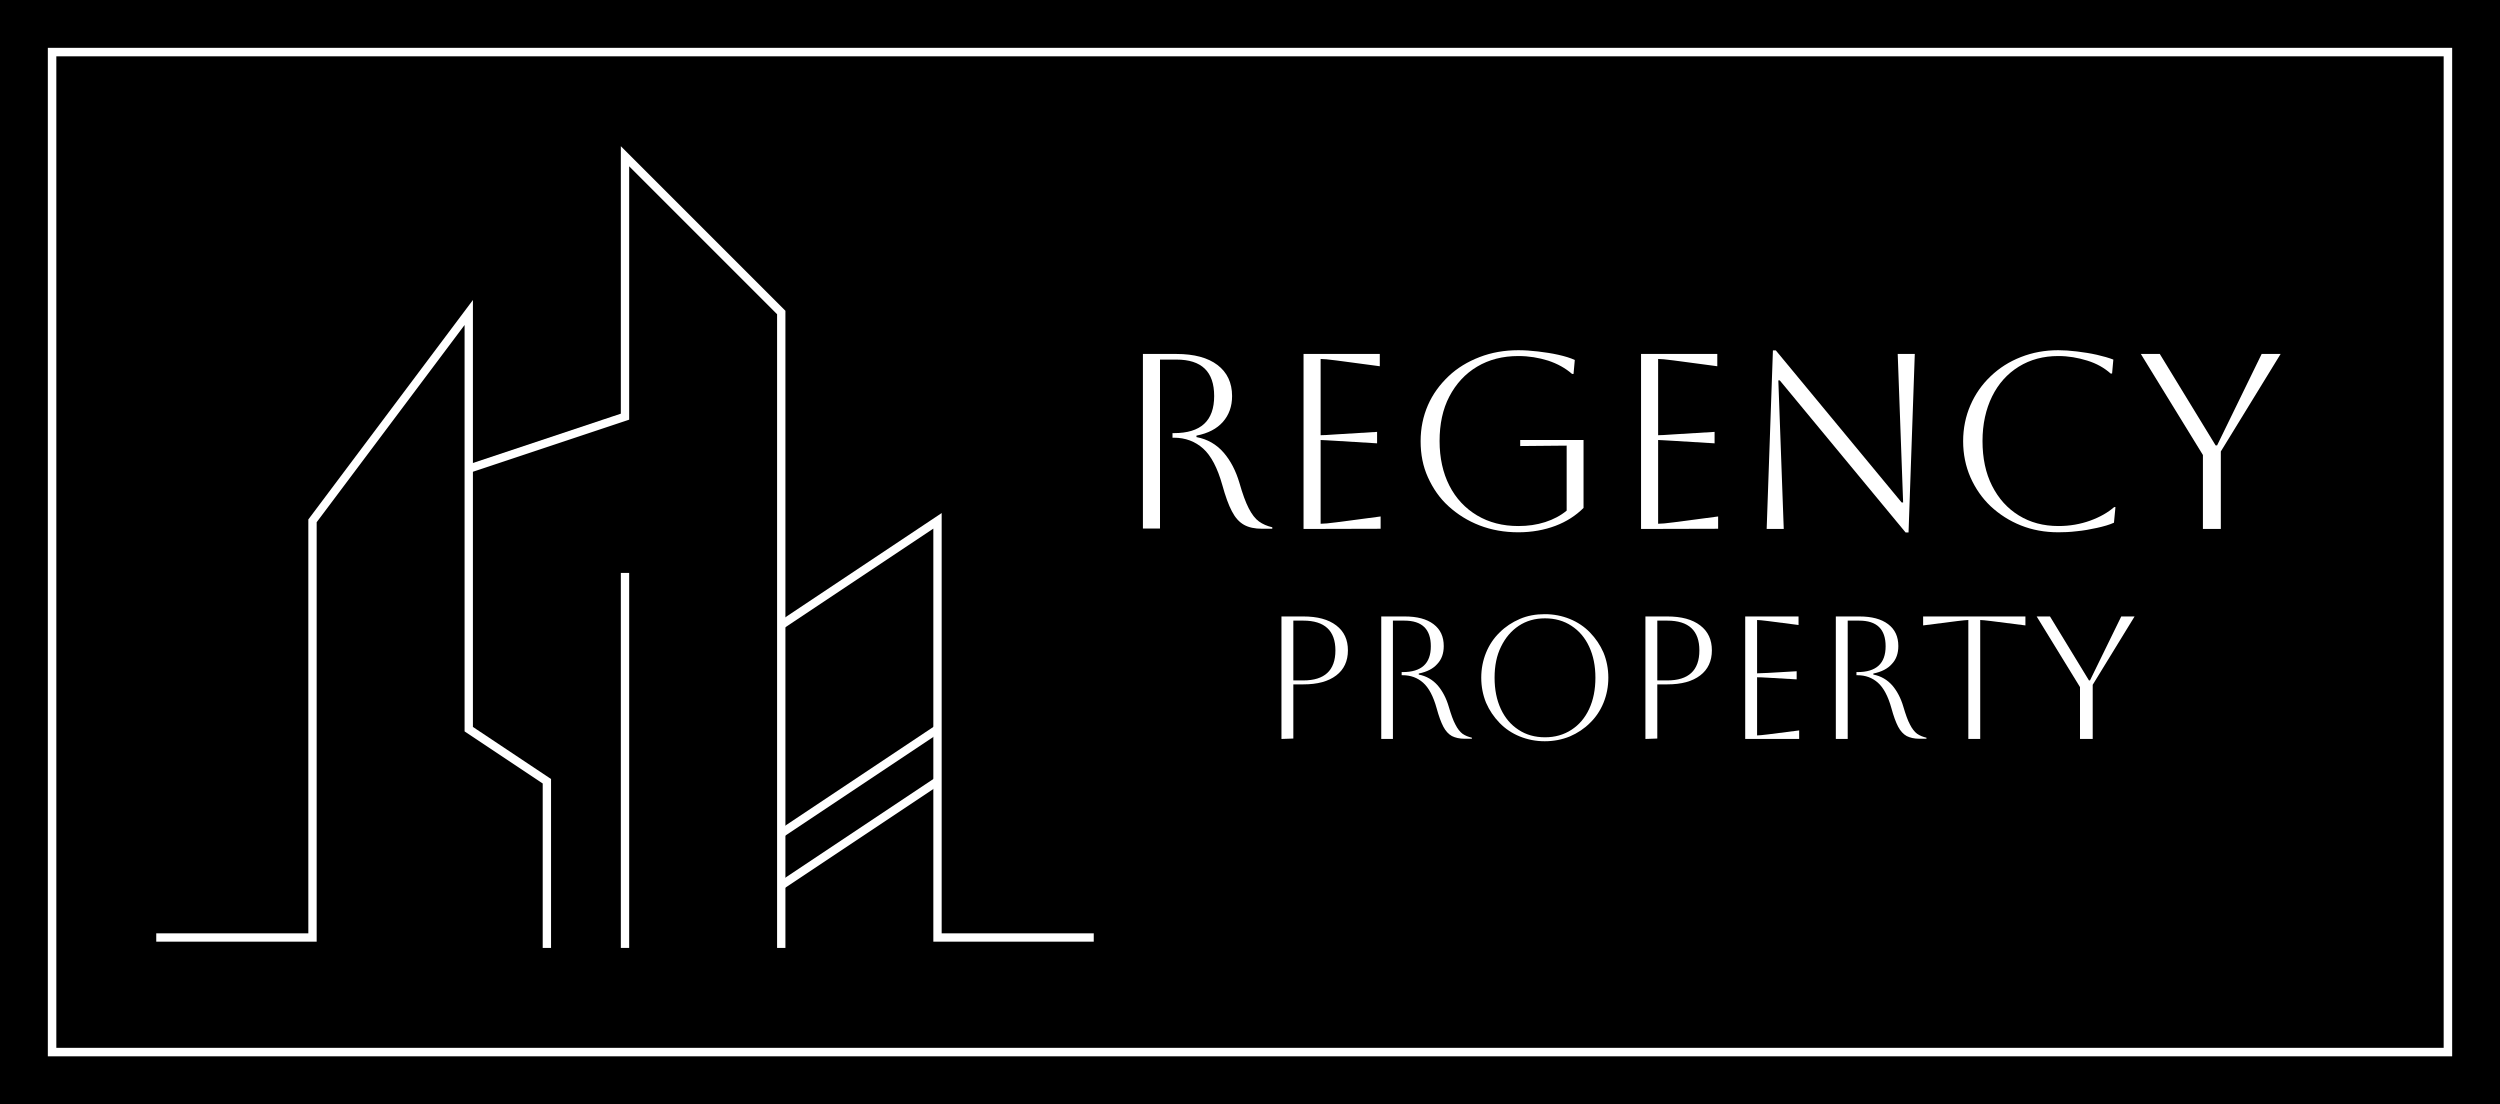 <?xml version="1.0" encoding="utf-8"?>
<!-- Generator: Adobe Illustrator 26.4.1, SVG Export Plug-In . SVG Version: 6.00 Build 0)  -->
<svg version="1.1" id="Layer_1" xmlns="http://www.w3.org/2000/svg" xmlns:xlink="http://www.w3.org/1999/xlink" x="0px" y="0px"
	 viewBox="0 0 1200 530" style="enable-background:new 0 0 1200 530;" xml:space="preserve">
<style type="text/css">
	.st0{fill:none;}
	.st1{fill:#FFFFFF;}
	.st2{fill:none;stroke:#FFFFFF;stroke-width:4.076;stroke-miterlimit:10;}
	.st3{fill:none;stroke:#FFFFFF;stroke-width:4;stroke-miterlimit:10;}
</style>
<g id="Layer_1_00000075163109456669071160000010532833781649880218_">
	<rect width="1200" height="530"/>
	<g>
		<rect x="480.9" y="169.9" class="st0" width="669.1" height="190.2"/>
		<path class="st1" d="M548.6,169.9h16.1c8.5,0,15.1,1.8,19.7,5.3s7,8.5,7,14.9c0,5-1.5,9.1-4.4,12.4s-7.1,5.5-12.7,6.6v0.7
			c5.3,1,9.6,3.5,13,7.4c3.4,3.9,5.9,8.8,7.6,14.5c1.5,5.3,3,9.4,4.5,12.3s3.1,5,4.9,6.3s3.9,2.2,6.4,2.8v0.7h-4.9
			c-3.5,0-6.4-0.6-8.7-1.9s-4.2-3.4-5.8-6.5c-1.6-3-3.1-7.2-4.6-12.6c-2.3-8.2-5.4-14.1-9.2-17.5c-3.8-3.4-8.5-5.2-14-5.2h-0.7v-2.2
			h0.7c12.9,0,19.3-5.9,19.3-17.8c0-11.7-6-17.5-18.1-17.5h-7.9v81.1h-8.2L548.6,169.9L548.6,169.9z"/>
		<path class="st1" d="M625.7,253.9v-84h36.6v5.9l-21-2.8c-3.7-0.5-6.2-0.7-7.4-0.7v36.6c1,0,3.5-0.1,7.4-0.4l19.7-1.2v5.5
			l-19.7-1.2c-3.9-0.2-6.4-0.4-7.4-0.4v40.2c1.4,0,4-0.2,7.6-0.7l21.2-2.8v5.9L625.7,253.9L625.7,253.9z"/>
		<path class="st1" d="M729.7,214.1v-2.9h30.4v32.6c-3.7,3.7-8.2,6.6-13.5,8.6s-11.3,3.1-17.8,3.1c-6.7,0-12.9-1.1-18.6-3.3
			s-10.6-5.3-14.9-9.2s-7.5-8.6-9.9-13.9c-2.4-5.3-3.5-11-3.5-17.3s1.2-12,3.5-17.3s5.7-9.9,9.9-13.9c4.2-4,9.2-7,14.9-9.2
			c5.7-2.2,11.9-3.3,18.6-3.3c2.9,0,6,0.2,9.4,0.6c3.4,0.4,6.7,0.9,9.8,1.6c3.1,0.7,5.8,1.5,7.9,2.5l-0.6,6.7h-0.7
			c-3.2-2.8-7-4.9-11.5-6.4c-4.5-1.4-9.2-2.2-14.3-2.2c-7.5,0-14.1,1.7-19.8,5.1c-5.7,3.4-10.1,8.2-13.3,14.3
			c-3.2,6.1-4.7,13.3-4.7,21.4s1.6,15.3,4.7,21.4s7.6,10.9,13.3,14.3s12.3,5.1,19.8,5.1c4.6,0,8.9-0.6,12.9-1.9s7.4-3.1,10.3-5.5
			v-31.2L729.7,214.1L729.7,214.1z"/>
		<path class="st1" d="M787.7,253.9v-84h36.6v5.9l-21-2.8c-3.7-0.5-6.2-0.7-7.4-0.7v36.6c1,0,3.5-0.1,7.4-0.4l19.7-1.2v5.5
			l-19.7-1.2c-3.9-0.2-6.4-0.4-7.4-0.4v40.2c1.4,0,4-0.2,7.6-0.7l21.2-2.8v5.9L787.7,253.9L787.7,253.9z"/>
		<path class="st1" d="M848,253.9l3-85.7h1.4l60.4,73h0.7l-2.6-71.3h8.2l-3,85.7h-1.4l-60.4-73h-0.7l2.6,71.3H848z"/>
		<path class="st1" d="M1015.4,243.6l-0.7,7.3c-2.2,1-5,1.8-8.2,2.5c-3.2,0.7-6.4,1.3-9.7,1.6c-3.3,0.4-6.2,0.5-8.8,0.5
			c-6.5,0-12.5-1.1-18-3.3s-10.3-5.3-14.5-9.2c-4.1-3.9-7.3-8.5-9.7-13.9c-2.3-5.3-3.5-11.1-3.5-17.3s1.2-12,3.5-17.3
			c2.3-5.3,5.5-9.9,9.7-13.9s8.9-7,14.5-9.2s11.5-3.3,18-3.3c2.6,0,5.6,0.2,8.9,0.6c3.3,0.4,6.5,0.9,9.6,1.6s5.8,1.5,7.9,2.3
			l-0.6,6.7h-0.7c-3-2.7-6.7-4.8-11.2-6.2s-9.1-2.2-13.9-2.2c-7.2,0-13.5,1.7-19,5.1c-5.5,3.4-9.8,8.2-12.8,14.3s-4.6,13.3-4.6,21.4
			c0,8.2,1.5,15.4,4.6,21.5s7.3,10.8,12.8,14.2s11.8,5.1,19.1,5.1c5.4,0,10.5-0.9,15.2-2.6s8.5-3.9,11.5-6.5H1015.4z"/>
		<path class="st1" d="M1057.4,253.9v-35.5l-29.8-48.5h9.1l26.8,43.9h0.7l21.4-43.9h9.1l-28.7,46.8v37.2H1057.4z"/>
		<path class="st1" d="M615.1,354.7v-58.8h10.5c6.8,0,12,1.4,15.8,4.3c3.8,2.9,5.6,6.9,5.6,12s-1.9,9.2-5.6,12
			c-3.8,2.9-9,4.3-15.8,4.3h-4.8v26L615.1,354.7L615.1,354.7z M625.6,297.9h-4.8v28.7h4.8c10.2,0,15.4-4.8,15.4-14.4
			C641,302.7,635.8,297.9,625.6,297.9z"/>
		<path class="st1" d="M663,295.9h11.3c5.9,0,10.5,1.2,13.8,3.7s4.9,6,4.9,10.5c0,3.5-1,6.4-3.1,8.6c-2,2.3-5,3.8-8.9,4.6v0.5
			c3.7,0.7,6.7,2.5,9.1,5.2c2.3,2.7,4.1,6.1,5.3,10.2c1.1,3.7,2.1,6.6,3.2,8.6c1,2,2.2,3.5,3.4,4.4c1.3,0.9,2.8,1.5,4.5,1.9v0.5H703
			c-2.5,0-4.5-0.5-6.1-1.3c-1.6-0.9-3-2.4-4.1-4.5s-2.2-5.1-3.2-8.8c-1.6-5.8-3.8-9.9-6.5-12.3c-2.7-2.4-6-3.6-9.8-3.6h-0.5v-1.5
			h0.5c9,0,13.5-4.1,13.5-12.4c0-8.2-4.2-12.3-12.7-12.3h-5.5v56.8H663V295.9z"/>
		<path class="st1" d="M711,325.3c0-4.3,0.8-8.3,2.3-12s3.7-7,6.5-9.7c2.8-2.8,6-4.9,9.7-6.5s7.7-2.3,12-2.3s8.3,0.8,12,2.3
			s7,3.7,9.7,6.5s4.9,6,6.5,9.7c1.5,3.7,2.3,7.7,2.3,12s-0.8,8.3-2.3,12c-1.5,3.7-3.7,7-6.5,9.7c-2.8,2.8-6,4.9-9.7,6.5
			c-3.7,1.5-7.7,2.3-12,2.3s-8.3-0.8-12-2.3s-7-3.7-9.7-6.5s-4.9-6-6.5-9.7C711.8,333.6,711,329.6,711,325.3z M717.4,325.3
			c0,5.7,1,10.7,3,15c2,4.3,4.8,7.6,8.5,10c3.6,2.4,7.9,3.6,12.7,3.6c4.8,0,9-1.2,12.7-3.6s6.5-5.7,8.5-10c2-4.3,3-9.3,3-15
			s-1-10.6-3-14.9c-2-4.3-4.8-7.6-8.5-10c-3.6-2.4-7.9-3.6-12.7-3.6c-4.8,0-9,1.2-12.6,3.6s-6.4,5.7-8.5,10
			C718.4,314.6,717.4,319.6,717.4,325.3z"/>
		<path class="st1" d="M789.8,354.7v-58.8h10.5c6.8,0,12,1.4,15.8,4.3c3.8,2.9,5.6,6.9,5.6,12s-1.9,9.2-5.6,12
			c-3.8,2.9-9,4.3-15.8,4.3h-4.8v26L789.8,354.7L789.8,354.7z M800.3,297.9h-4.8v28.7h4.8c10.2,0,15.4-4.8,15.4-14.4
			C815.7,302.7,810.6,297.9,800.3,297.9z"/>
		<path class="st1" d="M837.7,354.7v-58.8h25.6v4.1l-14.7-1.9c-2.6-0.3-4.3-0.5-5.2-0.5v25.6c0.7,0,2.5-0.1,5.2-0.2l13.8-0.8v3.9
			l-13.8-0.8c-2.7-0.2-4.5-0.2-5.2-0.2V353c1,0,2.8-0.2,5.3-0.5l14.9-1.9v4.1L837.7,354.7L837.7,354.7z"/>
		<path class="st1" d="M881.2,295.9h11.3c5.9,0,10.5,1.2,13.8,3.7s4.9,6,4.9,10.5c0,3.5-1,6.4-3.1,8.6c-2,2.3-5,3.8-8.9,4.6v0.5
			c3.7,0.7,6.7,2.5,9.1,5.2c2.3,2.7,4.1,6.1,5.3,10.2c1.1,3.7,2.1,6.6,3.2,8.6c1,2,2.2,3.5,3.4,4.4c1.3,0.9,2.8,1.5,4.5,1.9v0.5
			h-3.4c-2.5,0-4.5-0.5-6.1-1.3c-1.6-0.9-3-2.4-4.1-4.5c-1.1-2.1-2.2-5.1-3.2-8.8c-1.6-5.8-3.8-9.9-6.5-12.3c-2.7-2.4-6-3.6-9.8-3.6
			h-0.5v-1.5h0.5c9,0,13.5-4.1,13.5-12.4c0-8.2-4.2-12.3-12.7-12.3h-5.5v56.8h-5.7V295.9z"/>
		<path class="st1" d="M944.8,354.7v-57.1c-0.8,0-2.6,0.2-5.2,0.5l-16.5,2.1v-4.3h49.1v4.3l-16.5-2.1c-2.6-0.3-4.4-0.5-5.2-0.5v57.1
			H944.8z"/>
		<path class="st1" d="M998.4,354.7v-24.9l-20.8-33.9h6.4l18.7,30.7h0.5l15-30.7h6.4l-20.1,32.8v26H998.4z"/>
	</g>
	<rect x="25" y="25" class="st2" width="1150" height="480"/>
</g>
<g id="Layer_2_00000156579474408874134110000012144990537755241373_">
	<polyline class="st3" points="75,450 150,450 150,250 225,150 225,350 262.5,375 262.5,455 	"/>
	<polyline class="st3" points="375,455 375,150 300,75 300,200 225,225 	"/>
	<polyline class="st3" points="525,450 450,450 450,250 375,300 	"/>
	<line class="st3" x1="375" y1="425" x2="450" y2="375"/>
	<line class="st3" x1="450" y1="350" x2="375" y2="400"/>
	<line class="st3" x1="300" y1="455" x2="300" y2="275"/>
</g>
</svg>
